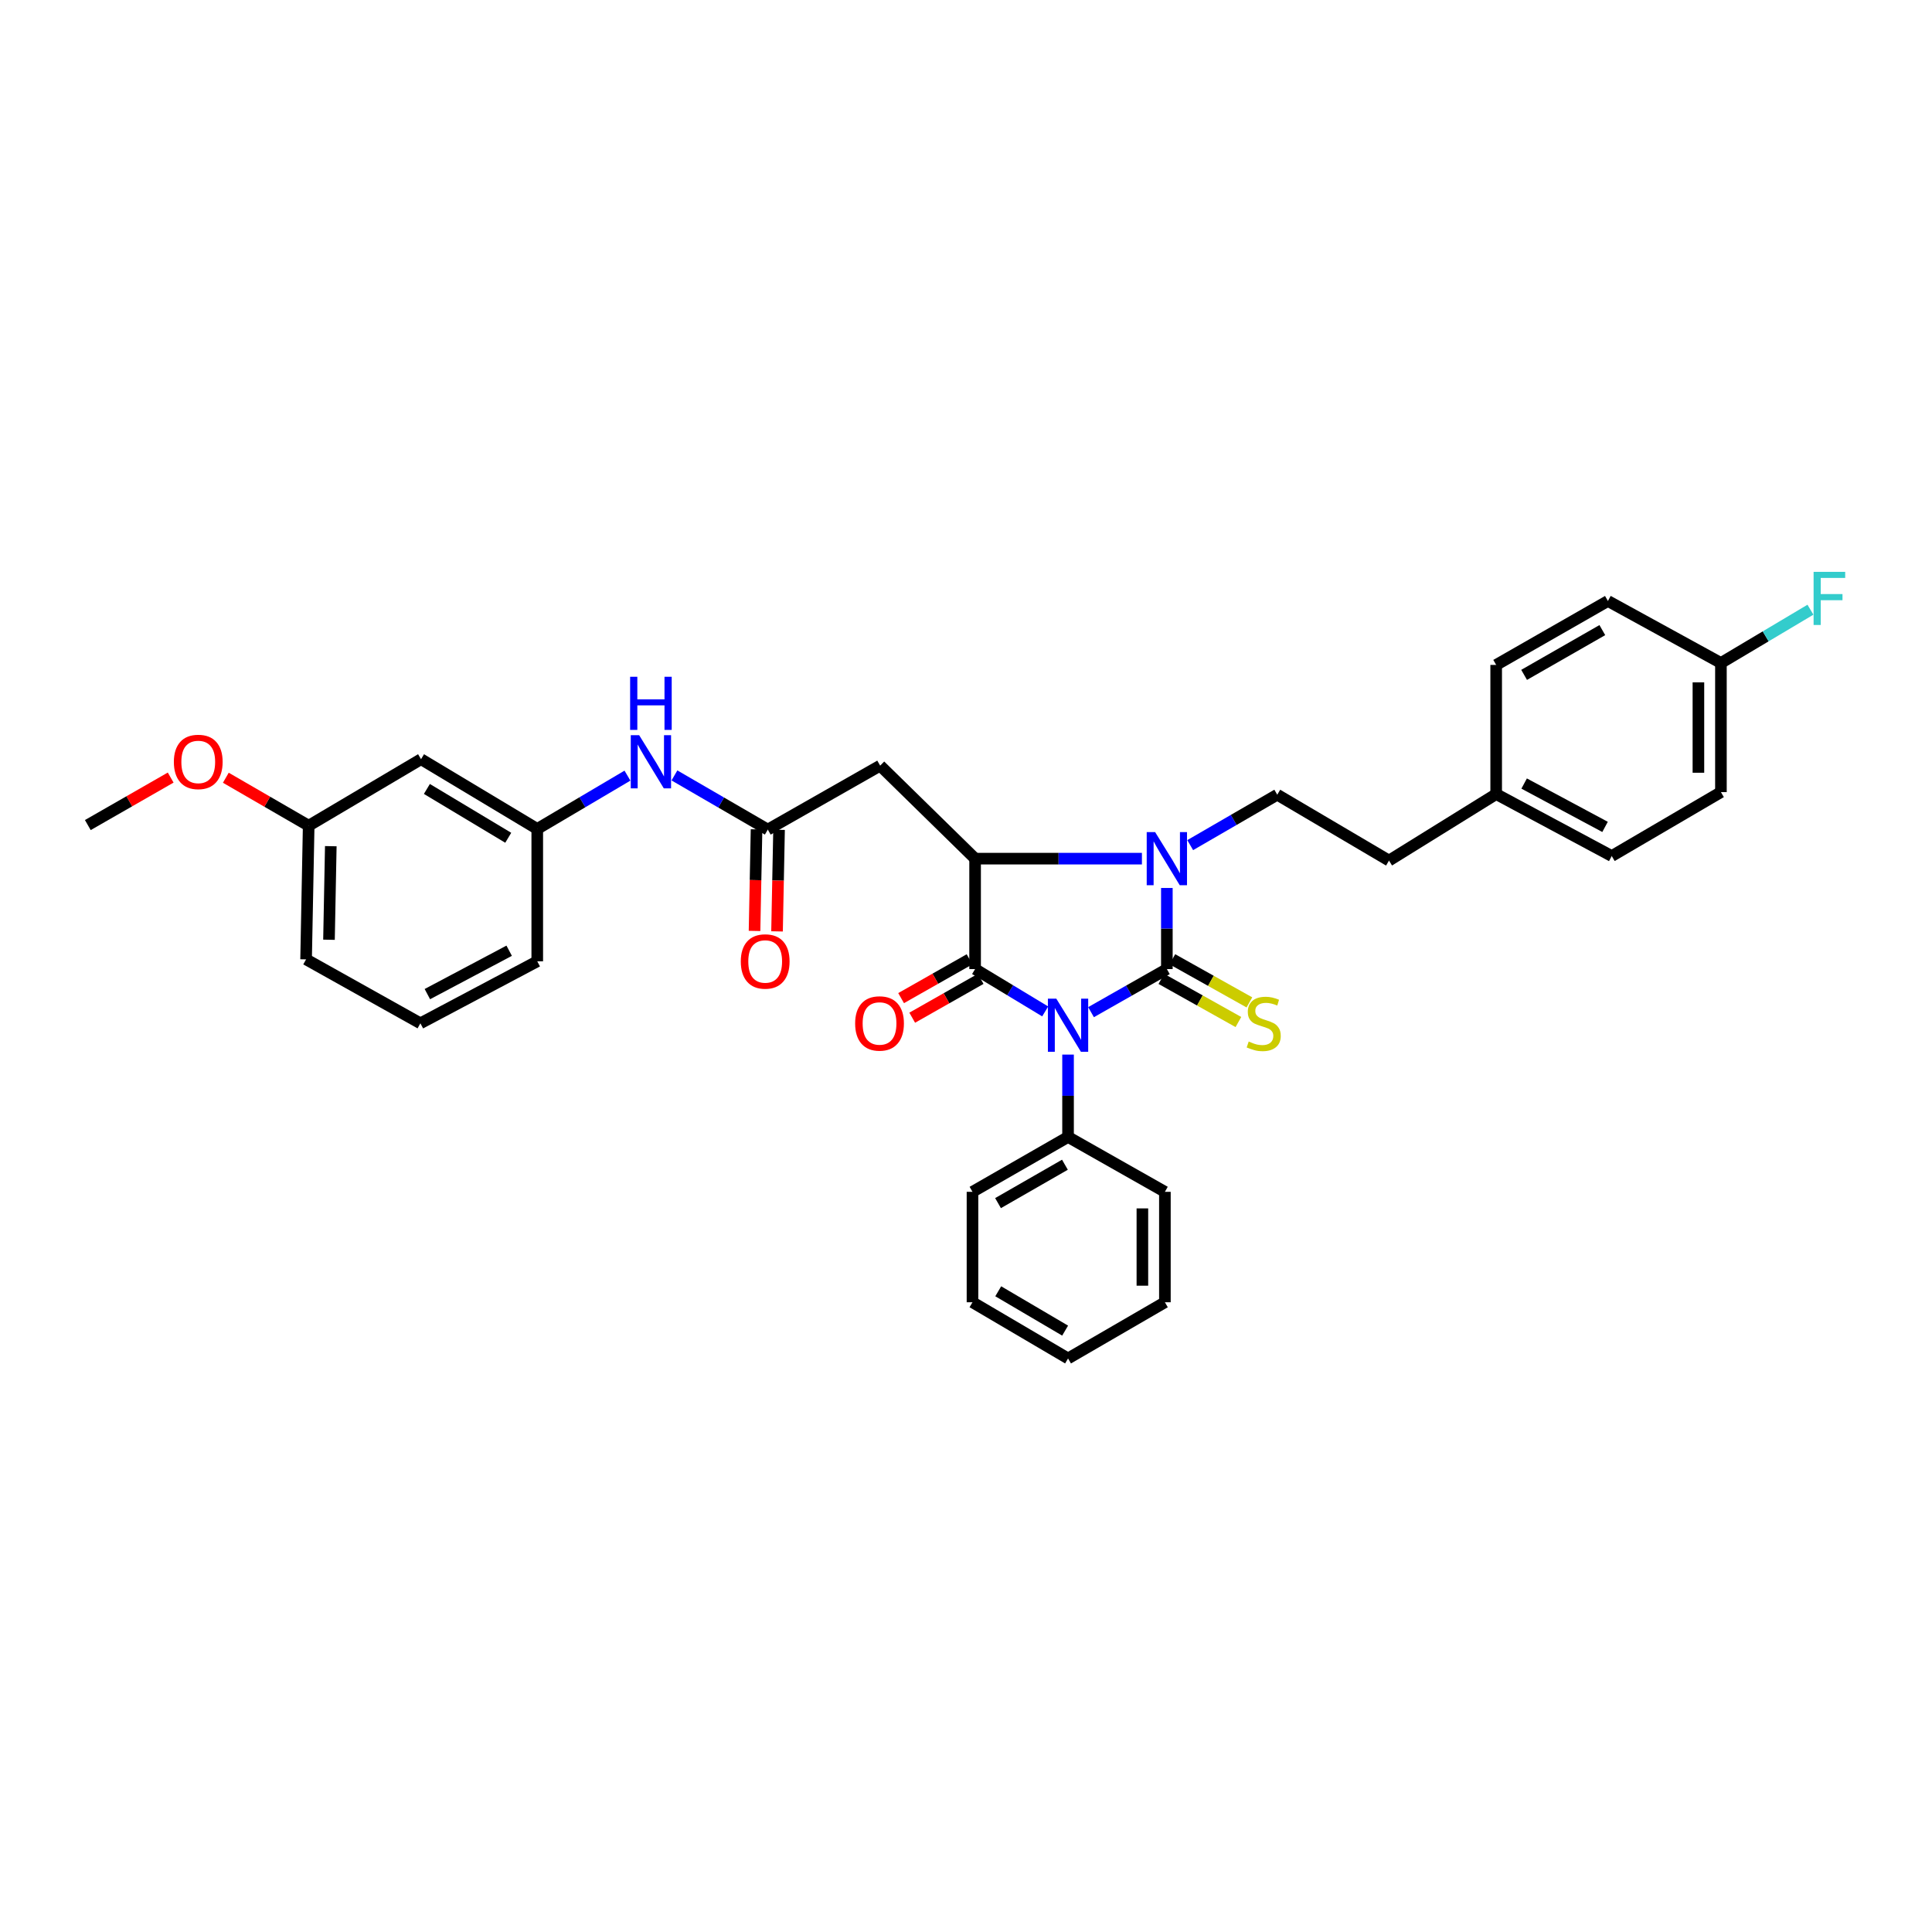 <?xml version='1.0' encoding='iso-8859-1'?>
<svg version='1.1' baseProfile='full'
              xmlns='http://www.w3.org/2000/svg'
                      xmlns:rdkit='http://www.rdkit.org/xml'
                      xmlns:xlink='http://www.w3.org/1999/xlink'
                  xml:space='preserve'
width='1000px' height='1000px' viewBox='0 0 1000 1000'>
<!-- END OF HEADER -->
<rect style='opacity:1.0;fill:#FFFFFF;stroke:none' width='1000' height='1000' x='0' y='0'> </rect>
<path class='bond-0' d='M 564.719,523.897 L 584.342,512.745' style='fill:none;fill-rule:evenodd;stroke:#0000FF;stroke-width:6px;stroke-linecap:butt;stroke-linejoin:miter;stroke-opacity:1' />
<path class='bond-0' d='M 584.342,512.745 L 603.965,501.594' style='fill:none;fill-rule:evenodd;stroke:#000000;stroke-width:6px;stroke-linecap:butt;stroke-linejoin:miter;stroke-opacity:1' />
<path class='bond-1' d='M 540.987,523.51 L 522.849,512.552' style='fill:none;fill-rule:evenodd;stroke:#0000FF;stroke-width:6px;stroke-linecap:butt;stroke-linejoin:miter;stroke-opacity:1' />
<path class='bond-1' d='M 522.849,512.552 L 504.711,501.594' style='fill:none;fill-rule:evenodd;stroke:#000000;stroke-width:6px;stroke-linecap:butt;stroke-linejoin:miter;stroke-opacity:1' />
<path class='bond-8' d='M 552.82,545.854 L 552.82,567.175' style='fill:none;fill-rule:evenodd;stroke:#0000FF;stroke-width:6px;stroke-linecap:butt;stroke-linejoin:miter;stroke-opacity:1' />
<path class='bond-8' d='M 552.82,567.175 L 552.82,588.497' style='fill:none;fill-rule:evenodd;stroke:#000000;stroke-width:6px;stroke-linecap:butt;stroke-linejoin:miter;stroke-opacity:1' />
<path class='bond-2' d='M 603.965,501.594 L 603.965,480.604' style='fill:none;fill-rule:evenodd;stroke:#000000;stroke-width:6px;stroke-linecap:butt;stroke-linejoin:miter;stroke-opacity:1' />
<path class='bond-2' d='M 603.965,480.604 L 603.965,459.613' style='fill:none;fill-rule:evenodd;stroke:#0000FF;stroke-width:6px;stroke-linecap:butt;stroke-linejoin:miter;stroke-opacity:1' />
<path class='bond-6' d='M 601.119,506.677 L 621.057,517.841' style='fill:none;fill-rule:evenodd;stroke:#000000;stroke-width:6px;stroke-linecap:butt;stroke-linejoin:miter;stroke-opacity:1' />
<path class='bond-6' d='M 621.057,517.841 L 640.995,529.004' style='fill:none;fill-rule:evenodd;stroke:#CCCC00;stroke-width:6px;stroke-linecap:butt;stroke-linejoin:miter;stroke-opacity:1' />
<path class='bond-6' d='M 606.812,496.511 L 626.75,507.674' style='fill:none;fill-rule:evenodd;stroke:#000000;stroke-width:6px;stroke-linecap:butt;stroke-linejoin:miter;stroke-opacity:1' />
<path class='bond-6' d='M 626.75,507.674 L 646.687,518.838' style='fill:none;fill-rule:evenodd;stroke:#CCCC00;stroke-width:6px;stroke-linecap:butt;stroke-linejoin:miter;stroke-opacity:1' />
<path class='bond-3' d='M 504.711,501.594 L 504.711,444.435' style='fill:none;fill-rule:evenodd;stroke:#000000;stroke-width:6px;stroke-linecap:butt;stroke-linejoin:miter;stroke-opacity:1' />
<path class='bond-9' d='M 501.836,496.527 L 484.124,506.576' style='fill:none;fill-rule:evenodd;stroke:#000000;stroke-width:6px;stroke-linecap:butt;stroke-linejoin:miter;stroke-opacity:1' />
<path class='bond-9' d='M 484.124,506.576 L 466.412,516.626' style='fill:none;fill-rule:evenodd;stroke:#FF0000;stroke-width:6px;stroke-linecap:butt;stroke-linejoin:miter;stroke-opacity:1' />
<path class='bond-9' d='M 507.586,506.661 L 489.874,516.711' style='fill:none;fill-rule:evenodd;stroke:#000000;stroke-width:6px;stroke-linecap:butt;stroke-linejoin:miter;stroke-opacity:1' />
<path class='bond-9' d='M 489.874,516.711 L 472.162,526.76' style='fill:none;fill-rule:evenodd;stroke:#FF0000;stroke-width:6px;stroke-linecap:butt;stroke-linejoin:miter;stroke-opacity:1' />
<path class='bond-7' d='M 616.045,437.438 L 638.575,424.388' style='fill:none;fill-rule:evenodd;stroke:#0000FF;stroke-width:6px;stroke-linecap:butt;stroke-linejoin:miter;stroke-opacity:1' />
<path class='bond-7' d='M 638.575,424.388 L 661.105,411.338' style='fill:none;fill-rule:evenodd;stroke:#000000;stroke-width:6px;stroke-linecap:butt;stroke-linejoin:miter;stroke-opacity:1' />
<path class='bond-33' d='M 591.056,444.435 L 547.883,444.435' style='fill:none;fill-rule:evenodd;stroke:#0000FF;stroke-width:6px;stroke-linecap:butt;stroke-linejoin:miter;stroke-opacity:1' />
<path class='bond-33' d='M 547.883,444.435 L 504.711,444.435' style='fill:none;fill-rule:evenodd;stroke:#000000;stroke-width:6px;stroke-linecap:butt;stroke-linejoin:miter;stroke-opacity:1' />
<path class='bond-4' d='M 504.711,444.435 L 455.566,396.294' style='fill:none;fill-rule:evenodd;stroke:#000000;stroke-width:6px;stroke-linecap:butt;stroke-linejoin:miter;stroke-opacity:1' />
<path class='bond-5' d='M 455.566,396.294 L 397.411,429.391' style='fill:none;fill-rule:evenodd;stroke:#000000;stroke-width:6px;stroke-linecap:butt;stroke-linejoin:miter;stroke-opacity:1' />
<path class='bond-10' d='M 397.411,429.391 L 373.25,415.375' style='fill:none;fill-rule:evenodd;stroke:#000000;stroke-width:6px;stroke-linecap:butt;stroke-linejoin:miter;stroke-opacity:1' />
<path class='bond-10' d='M 373.25,415.375 L 349.089,401.358' style='fill:none;fill-rule:evenodd;stroke:#0000FF;stroke-width:6px;stroke-linecap:butt;stroke-linejoin:miter;stroke-opacity:1' />
<path class='bond-12' d='M 391.586,429.276 L 391.064,455.562' style='fill:none;fill-rule:evenodd;stroke:#000000;stroke-width:6px;stroke-linecap:butt;stroke-linejoin:miter;stroke-opacity:1' />
<path class='bond-12' d='M 391.064,455.562 L 390.543,481.849' style='fill:none;fill-rule:evenodd;stroke:#FF0000;stroke-width:6px;stroke-linecap:butt;stroke-linejoin:miter;stroke-opacity:1' />
<path class='bond-12' d='M 403.236,429.507 L 402.714,455.794' style='fill:none;fill-rule:evenodd;stroke:#000000;stroke-width:6px;stroke-linecap:butt;stroke-linejoin:miter;stroke-opacity:1' />
<path class='bond-12' d='M 402.714,455.794 L 402.192,482.08' style='fill:none;fill-rule:evenodd;stroke:#FF0000;stroke-width:6px;stroke-linecap:butt;stroke-linejoin:miter;stroke-opacity:1' />
<path class='bond-14' d='M 661.105,411.338 L 718.943,445.432' style='fill:none;fill-rule:evenodd;stroke:#000000;stroke-width:6px;stroke-linecap:butt;stroke-linejoin:miter;stroke-opacity:1' />
<path class='bond-26' d='M 552.82,588.497 L 503.358,616.889' style='fill:none;fill-rule:evenodd;stroke:#000000;stroke-width:6px;stroke-linecap:butt;stroke-linejoin:miter;stroke-opacity:1' />
<path class='bond-26' d='M 551.202,602.861 L 516.578,622.735' style='fill:none;fill-rule:evenodd;stroke:#000000;stroke-width:6px;stroke-linecap:butt;stroke-linejoin:miter;stroke-opacity:1' />
<path class='bond-27' d='M 552.82,588.497 L 602.949,616.889' style='fill:none;fill-rule:evenodd;stroke:#000000;stroke-width:6px;stroke-linecap:butt;stroke-linejoin:miter;stroke-opacity:1' />
<path class='bond-11' d='M 324.775,401.465 L 301.429,415.26' style='fill:none;fill-rule:evenodd;stroke:#0000FF;stroke-width:6px;stroke-linecap:butt;stroke-linejoin:miter;stroke-opacity:1' />
<path class='bond-11' d='M 301.429,415.26 L 278.083,429.055' style='fill:none;fill-rule:evenodd;stroke:#000000;stroke-width:6px;stroke-linecap:butt;stroke-linejoin:miter;stroke-opacity:1' />
<path class='bond-13' d='M 278.083,429.055 L 217.927,392.954' style='fill:none;fill-rule:evenodd;stroke:#000000;stroke-width:6px;stroke-linecap:butt;stroke-linejoin:miter;stroke-opacity:1' />
<path class='bond-13' d='M 263.064,433.63 L 220.955,408.36' style='fill:none;fill-rule:evenodd;stroke:#000000;stroke-width:6px;stroke-linecap:butt;stroke-linejoin:miter;stroke-opacity:1' />
<path class='bond-25' d='M 278.083,429.055 L 278.083,497.574' style='fill:none;fill-rule:evenodd;stroke:#000000;stroke-width:6px;stroke-linecap:butt;stroke-linejoin:miter;stroke-opacity:1' />
<path class='bond-15' d='M 217.927,392.954 L 159.772,427.378' style='fill:none;fill-rule:evenodd;stroke:#000000;stroke-width:6px;stroke-linecap:butt;stroke-linejoin:miter;stroke-opacity:1' />
<path class='bond-17' d='M 718.943,445.432 L 774.419,411.014' style='fill:none;fill-rule:evenodd;stroke:#000000;stroke-width:6px;stroke-linecap:butt;stroke-linejoin:miter;stroke-opacity:1' />
<path class='bond-23' d='M 159.772,427.378 L 138.329,414.967' style='fill:none;fill-rule:evenodd;stroke:#000000;stroke-width:6px;stroke-linecap:butt;stroke-linejoin:miter;stroke-opacity:1' />
<path class='bond-23' d='M 138.329,414.967 L 116.887,402.556' style='fill:none;fill-rule:evenodd;stroke:#FF0000;stroke-width:6px;stroke-linecap:butt;stroke-linejoin:miter;stroke-opacity:1' />
<path class='bond-36' d='M 159.772,427.378 L 158.432,496.564' style='fill:none;fill-rule:evenodd;stroke:#000000;stroke-width:6px;stroke-linecap:butt;stroke-linejoin:miter;stroke-opacity:1' />
<path class='bond-36' d='M 171.221,437.982 L 170.283,486.412' style='fill:none;fill-rule:evenodd;stroke:#000000;stroke-width:6px;stroke-linecap:butt;stroke-linejoin:miter;stroke-opacity:1' />
<path class='bond-16' d='M 890.749,343.161 L 890.749,409.998' style='fill:none;fill-rule:evenodd;stroke:#000000;stroke-width:6px;stroke-linecap:butt;stroke-linejoin:miter;stroke-opacity:1' />
<path class='bond-16' d='M 879.097,353.187 L 879.097,399.972' style='fill:none;fill-rule:evenodd;stroke:#000000;stroke-width:6px;stroke-linecap:butt;stroke-linejoin:miter;stroke-opacity:1' />
<path class='bond-18' d='M 890.749,343.161 L 913.916,329.37' style='fill:none;fill-rule:evenodd;stroke:#000000;stroke-width:6px;stroke-linecap:butt;stroke-linejoin:miter;stroke-opacity:1' />
<path class='bond-18' d='M 913.916,329.37 L 937.082,315.58' style='fill:none;fill-rule:evenodd;stroke:#33CCCC;stroke-width:6px;stroke-linecap:butt;stroke-linejoin:miter;stroke-opacity:1' />
<path class='bond-35' d='M 890.749,343.161 L 832.25,311.067' style='fill:none;fill-rule:evenodd;stroke:#000000;stroke-width:6px;stroke-linecap:butt;stroke-linejoin:miter;stroke-opacity:1' />
<path class='bond-21' d='M 774.419,411.014 L 774.419,344.165' style='fill:none;fill-rule:evenodd;stroke:#000000;stroke-width:6px;stroke-linecap:butt;stroke-linejoin:miter;stroke-opacity:1' />
<path class='bond-22' d='M 774.419,411.014 L 834.238,443.082' style='fill:none;fill-rule:evenodd;stroke:#000000;stroke-width:6px;stroke-linecap:butt;stroke-linejoin:miter;stroke-opacity:1' />
<path class='bond-22' d='M 788.897,405.555 L 830.77,428.003' style='fill:none;fill-rule:evenodd;stroke:#000000;stroke-width:6px;stroke-linecap:butt;stroke-linejoin:miter;stroke-opacity:1' />
<path class='bond-19' d='M 832.25,311.067 L 774.419,344.165' style='fill:none;fill-rule:evenodd;stroke:#000000;stroke-width:6px;stroke-linecap:butt;stroke-linejoin:miter;stroke-opacity:1' />
<path class='bond-19' d='M 829.363,326.145 L 788.881,349.313' style='fill:none;fill-rule:evenodd;stroke:#000000;stroke-width:6px;stroke-linecap:butt;stroke-linejoin:miter;stroke-opacity:1' />
<path class='bond-20' d='M 890.749,409.998 L 834.238,443.082' style='fill:none;fill-rule:evenodd;stroke:#000000;stroke-width:6px;stroke-linecap:butt;stroke-linejoin:miter;stroke-opacity:1' />
<path class='bond-29' d='M 88.343,402.472 L 66.899,414.764' style='fill:none;fill-rule:evenodd;stroke:#FF0000;stroke-width:6px;stroke-linecap:butt;stroke-linejoin:miter;stroke-opacity:1' />
<path class='bond-29' d='M 66.899,414.764 L 45.455,427.055' style='fill:none;fill-rule:evenodd;stroke:#000000;stroke-width:6px;stroke-linecap:butt;stroke-linejoin:miter;stroke-opacity:1' />
<path class='bond-24' d='M 217.591,529.662 L 278.083,497.574' style='fill:none;fill-rule:evenodd;stroke:#000000;stroke-width:6px;stroke-linecap:butt;stroke-linejoin:miter;stroke-opacity:1' />
<path class='bond-24' d='M 221.205,514.555 L 263.549,492.094' style='fill:none;fill-rule:evenodd;stroke:#000000;stroke-width:6px;stroke-linecap:butt;stroke-linejoin:miter;stroke-opacity:1' />
<path class='bond-28' d='M 217.591,529.662 L 158.432,496.564' style='fill:none;fill-rule:evenodd;stroke:#000000;stroke-width:6px;stroke-linecap:butt;stroke-linejoin:miter;stroke-opacity:1' />
<path class='bond-31' d='M 503.358,616.889 L 503.358,674.047' style='fill:none;fill-rule:evenodd;stroke:#000000;stroke-width:6px;stroke-linecap:butt;stroke-linejoin:miter;stroke-opacity:1' />
<path class='bond-30' d='M 602.949,616.889 L 602.949,674.047' style='fill:none;fill-rule:evenodd;stroke:#000000;stroke-width:6px;stroke-linecap:butt;stroke-linejoin:miter;stroke-opacity:1' />
<path class='bond-30' d='M 591.297,625.463 L 591.297,665.474' style='fill:none;fill-rule:evenodd;stroke:#000000;stroke-width:6px;stroke-linecap:butt;stroke-linejoin:miter;stroke-opacity:1' />
<path class='bond-32' d='M 602.949,674.047 L 552.82,703.132' style='fill:none;fill-rule:evenodd;stroke:#000000;stroke-width:6px;stroke-linecap:butt;stroke-linejoin:miter;stroke-opacity:1' />
<path class='bond-34' d='M 503.358,674.047 L 552.82,703.132' style='fill:none;fill-rule:evenodd;stroke:#000000;stroke-width:6px;stroke-linecap:butt;stroke-linejoin:miter;stroke-opacity:1' />
<path class='bond-34' d='M 516.684,668.366 L 551.307,688.725' style='fill:none;fill-rule:evenodd;stroke:#000000;stroke-width:6px;stroke-linecap:butt;stroke-linejoin:miter;stroke-opacity:1' />
<path  class='atom-0' d='M 546.742 516.91
L 555.753 531.474
Q 556.646 532.911, 558.083 535.514
Q 559.52 538.116, 559.598 538.271
L 559.598 516.91
L 563.249 516.91
L 563.249 544.408
L 559.481 544.408
L 549.81 528.484
Q 548.684 526.619, 547.48 524.483
Q 546.315 522.347, 545.965 521.687
L 545.965 544.408
L 542.392 544.408
L 542.392 516.91
L 546.742 516.91
' fill='#0000FF'/>
<path  class='atom-3' d='M 597.887 430.686
L 606.898 445.251
Q 607.791 446.688, 609.228 449.29
Q 610.665 451.892, 610.743 452.048
L 610.743 430.686
L 614.394 430.686
L 614.394 458.184
L 610.626 458.184
L 600.955 442.26
Q 599.829 440.396, 598.625 438.26
Q 597.46 436.124, 597.11 435.463
L 597.11 458.184
L 593.537 458.184
L 593.537 430.686
L 597.887 430.686
' fill='#0000FF'/>
<path  class='atom-7' d='M 646.326 539.1
Q 646.637 539.216, 647.919 539.76
Q 649.2 540.304, 650.599 540.653
Q 652.036 540.964, 653.434 540.964
Q 656.036 540.964, 657.551 539.721
Q 659.065 538.44, 659.065 536.226
Q 659.065 534.711, 658.289 533.779
Q 657.551 532.847, 656.386 532.342
Q 655.22 531.837, 653.278 531.254
Q 650.832 530.516, 649.356 529.817
Q 647.919 529.118, 646.87 527.642
Q 645.86 526.166, 645.86 523.681
Q 645.86 520.224, 648.19 518.088
Q 650.56 515.952, 655.22 515.952
Q 658.405 515.952, 662.017 517.466
L 661.124 520.457
Q 657.823 519.098, 655.337 519.098
Q 652.657 519.098, 651.181 520.224
Q 649.705 521.311, 649.744 523.215
Q 649.744 524.69, 650.482 525.584
Q 651.259 526.477, 652.346 526.982
Q 653.473 527.487, 655.337 528.069
Q 657.823 528.846, 659.299 529.623
Q 660.774 530.4, 661.823 531.992
Q 662.911 533.546, 662.911 536.226
Q 662.911 540.032, 660.347 542.09
Q 657.823 544.11, 653.589 544.11
Q 651.142 544.11, 649.278 543.566
Q 647.453 543.061, 645.278 542.168
L 646.326 539.1
' fill='#CCCC00'/>
<path  class='atom-10' d='M 442.62 529.74
Q 442.62 523.137, 445.882 519.447
Q 449.145 515.757, 455.243 515.757
Q 461.341 515.757, 464.603 519.447
Q 467.866 523.137, 467.866 529.74
Q 467.866 536.42, 464.564 540.226
Q 461.263 543.994, 455.243 543.994
Q 449.184 543.994, 445.882 540.226
Q 442.62 536.459, 442.62 529.74
M 455.243 540.886
Q 459.437 540.886, 461.69 538.09
Q 463.982 535.255, 463.982 529.74
Q 463.982 524.341, 461.69 521.622
Q 459.437 518.865, 455.243 518.865
Q 451.048 518.865, 448.757 521.583
Q 446.504 524.302, 446.504 529.74
Q 446.504 535.294, 448.757 538.09
Q 451.048 540.886, 455.243 540.886
' fill='#FF0000'/>
<path  class='atom-11' d='M 330.834 380.544
L 339.844 395.109
Q 340.738 396.546, 342.175 399.149
Q 343.612 401.751, 343.689 401.906
L 343.689 380.544
L 347.34 380.544
L 347.34 408.043
L 343.573 408.043
L 333.902 392.119
Q 332.776 390.254, 331.572 388.118
Q 330.406 385.982, 330.057 385.322
L 330.057 408.043
L 326.484 408.043
L 326.484 380.544
L 330.834 380.544
' fill='#0000FF'/>
<path  class='atom-11' d='M 326.153 350.296
L 329.882 350.296
L 329.882 361.987
L 343.942 361.987
L 343.942 350.296
L 347.67 350.296
L 347.67 377.795
L 343.942 377.795
L 343.942 365.094
L 329.882 365.094
L 329.882 377.795
L 326.153 377.795
L 326.153 350.296
' fill='#0000FF'/>
<path  class='atom-13' d='M 383.435 497.652
Q 383.435 491.049, 386.698 487.359
Q 389.96 483.67, 396.058 483.67
Q 402.156 483.67, 405.418 487.359
Q 408.681 491.049, 408.681 497.652
Q 408.681 504.332, 405.379 508.138
Q 402.078 511.906, 396.058 511.906
Q 389.999 511.906, 386.698 508.138
Q 383.435 504.371, 383.435 497.652
M 396.058 508.799
Q 400.253 508.799, 402.505 506.002
Q 404.797 503.167, 404.797 497.652
Q 404.797 492.253, 402.505 489.534
Q 400.253 486.777, 396.058 486.777
Q 391.863 486.777, 389.572 489.495
Q 387.319 492.214, 387.319 497.652
Q 387.319 503.206, 389.572 506.002
Q 391.863 508.799, 396.058 508.799
' fill='#FF0000'/>
<path  class='atom-19' d='M 938.716 295.991
L 955.067 295.991
L 955.067 299.137
L 942.405 299.137
L 942.405 307.487
L 953.669 307.487
L 953.669 310.672
L 942.405 310.672
L 942.405 323.489
L 938.716 323.489
L 938.716 295.991
' fill='#33CCCC'/>
<path  class='atom-24' d='M 89.99 394.371
Q 89.99 387.769, 93.253 384.079
Q 96.515 380.389, 102.613 380.389
Q 108.711 380.389, 111.974 384.079
Q 115.236 387.769, 115.236 394.371
Q 115.236 401.052, 111.935 404.858
Q 108.633 408.625, 102.613 408.625
Q 96.554 408.625, 93.253 404.858
Q 89.99 401.09, 89.99 394.371
M 102.613 405.518
Q 106.808 405.518, 109.061 402.722
Q 111.352 399.886, 111.352 394.371
Q 111.352 388.973, 109.061 386.254
Q 106.808 383.496, 102.613 383.496
Q 98.419 383.496, 96.127 386.215
Q 93.874 388.934, 93.874 394.371
Q 93.874 399.925, 96.127 402.722
Q 98.419 405.518, 102.613 405.518
' fill='#FF0000'/>
</svg>
